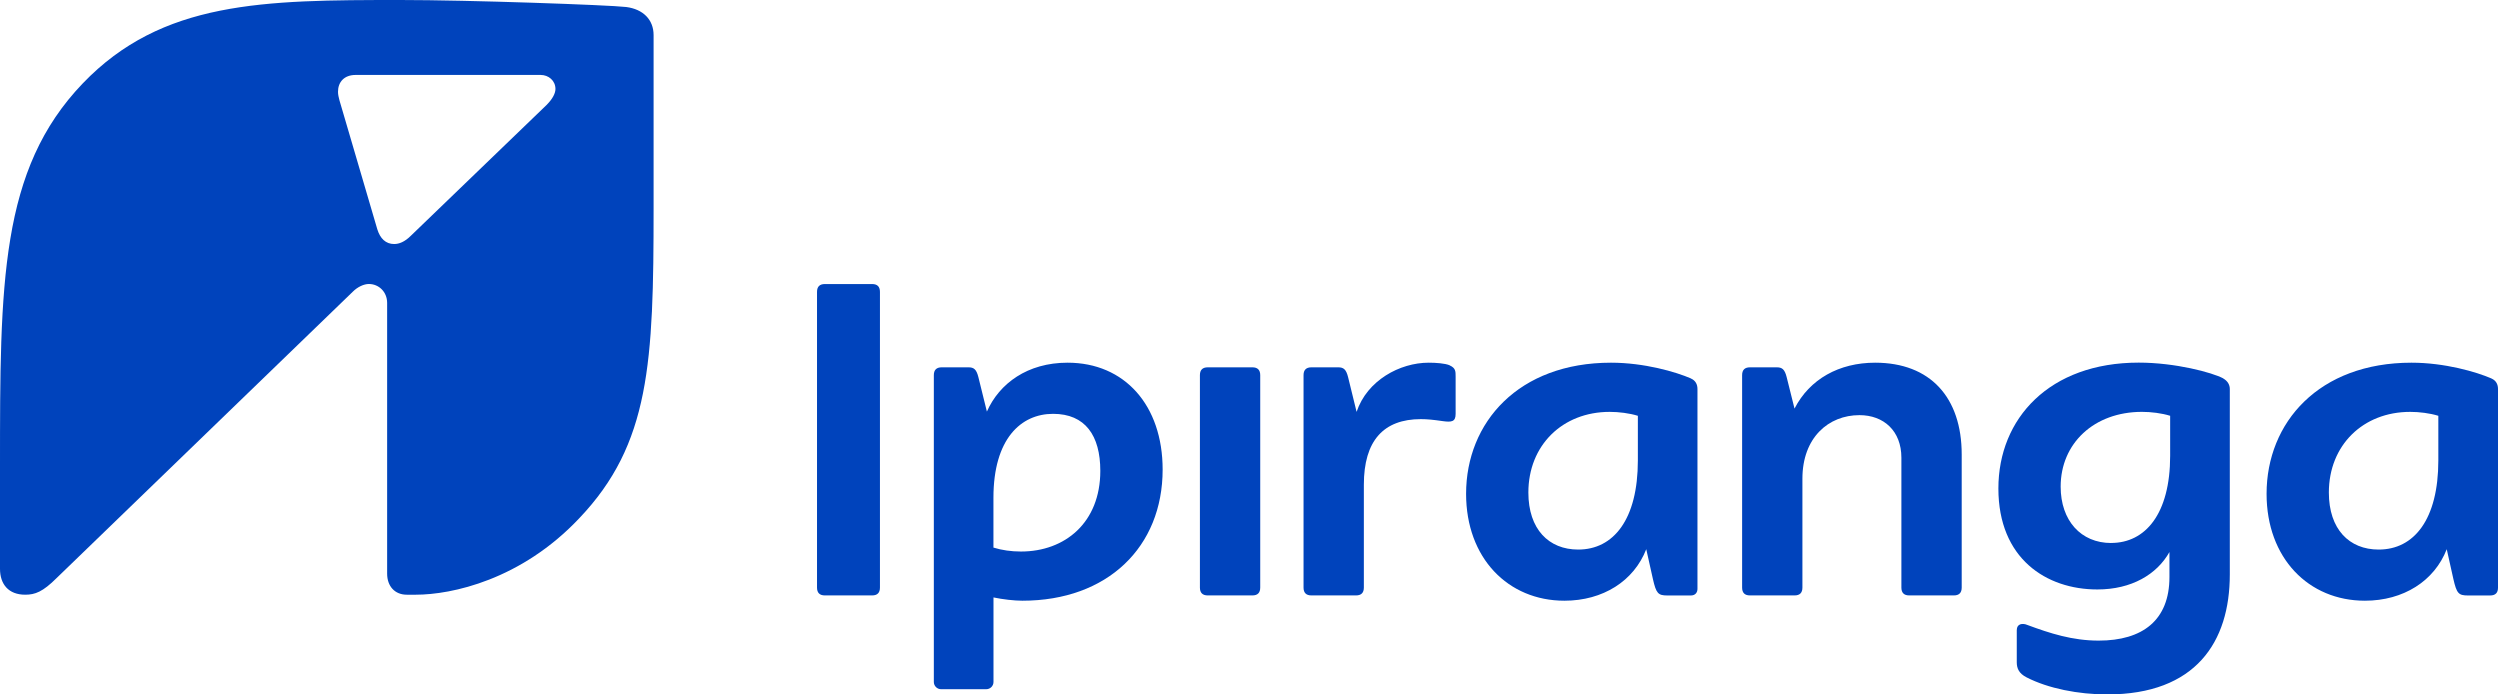 <svg xmlns:xlink="http://www.w3.org/1999/xlink" width="144" height="40" viewBox="0 0 144 40" fill="none" xmlns="http://www.w3.org/2000/svg"><script xmlns=""/>
<path d="M31.511 6.019L23.672 13.573C23.309 13.936 22.987 14.056 22.703 14.056C22.216 14.056 21.895 13.734 21.733 13.207L19.551 5.773C19.51 5.612 19.469 5.45 19.469 5.286C19.469 4.721 19.832 4.317 20.48 4.317H31.144C31.59 4.317 31.994 4.639 31.994 5.125C31.994 5.368 31.833 5.69 31.511 6.016M36.074 0.404C35.063 0.284 26.944 0 23.066 0C15.19 0 9.332 0.041 4.765 4.806C0 9.777 0 16.321 0 26.903V32.761C0 33.648 0.486 34.255 1.453 34.255C2.018 34.255 2.463 34.094 3.272 33.285L20.319 16.804C20.603 16.519 20.966 16.358 21.247 16.358C21.812 16.358 22.299 16.804 22.299 17.448V33.042C22.299 33.768 22.744 34.255 23.429 34.255H23.953C26.012 34.255 30.014 33.405 33.364 29.853C37.444 25.57 37.647 20.884 37.647 11.997V2.021C37.647 1.131 37.04 0.528 36.071 0.404" fill="#0043BC"/>
<path d="M50.233 16.361H47.513C47.211 16.361 47.06 16.512 47.06 16.814V33.843C47.06 34.145 47.211 34.296 47.513 34.296H50.233C50.534 34.296 50.685 34.145 50.685 33.843V16.814C50.685 16.512 50.534 16.361 50.233 16.361Z" fill="#0043BC"/>
<path d="M58.808 31.768C58.243 31.768 57.712 31.692 57.222 31.541V28.671C57.222 25.272 58.808 23.837 60.658 23.837C62.508 23.837 63.378 25.084 63.378 27.122C63.378 30.106 61.34 31.768 58.808 31.768M61.49 20.891C59.188 20.891 57.564 22.083 56.845 23.707L56.355 21.723C56.242 21.271 56.091 21.158 55.79 21.158H54.241C53.94 21.158 53.789 21.309 53.789 21.61V39.284C53.789 39.51 53.977 39.698 54.204 39.698H56.811C57.037 39.698 57.225 39.51 57.225 39.284V34.412C57.753 34.525 58.434 34.601 58.887 34.601C63.796 34.601 66.968 31.504 66.968 27.047C66.968 23.347 64.779 20.891 61.494 20.891" fill="#0043BC"/>
<path d="M108.009 20.891C105.933 20.891 104.234 21.836 103.364 23.535L102.912 21.723C102.799 21.271 102.648 21.158 102.346 21.158H100.798C100.496 21.158 100.346 21.309 100.346 21.61V33.844C100.346 34.145 100.496 34.296 100.798 34.296H103.367C103.669 34.296 103.819 34.145 103.819 33.844V27.574C103.819 25.197 105.33 23.912 107.105 23.912C108.503 23.912 109.52 24.82 109.52 26.365V33.844C109.52 34.145 109.671 34.296 109.972 34.296H112.542C112.843 34.296 112.994 34.145 112.994 33.844V26.177C112.994 22.891 111.182 20.891 108.009 20.891" fill="#0043BC"/>
<path d="M140.448 26.519C140.448 29.918 139.051 31.655 137.012 31.655C135.313 31.655 134.142 30.483 134.142 28.369C134.142 25.649 136.105 23.724 138.825 23.724C139.352 23.724 139.959 23.799 140.448 23.95V26.519V26.519ZM143.508 21.799C142.638 21.422 140.825 20.891 138.9 20.891C133.576 20.891 130.555 24.327 130.555 28.445C130.555 32.145 132.97 34.601 136.218 34.601C138.438 34.601 140.219 33.467 140.932 31.634L141.315 33.354C141.504 34.183 141.617 34.299 142.148 34.299H143.432C143.734 34.299 143.885 34.149 143.885 33.847V22.405C143.885 22.141 143.772 21.915 143.508 21.802" fill="#0043BC"/>
<path d="M121.603 31.277C119.866 31.277 118.694 29.993 118.694 28.03C118.694 25.536 120.62 23.723 123.377 23.723C123.905 23.723 124.511 23.799 125.001 23.949V26.252C125.001 29.612 123.566 31.274 121.603 31.274M128.06 21.795C127.42 21.455 125.303 20.887 123.189 20.887C118.054 20.887 115.107 24.097 115.107 28.136C115.107 32.175 117.865 33.953 120.808 33.953C122.778 33.953 124.237 33.086 124.96 31.798V33.237C124.96 35.727 123.412 36.899 120.883 36.899C119.373 36.899 118.088 36.484 116.769 35.995C116.505 35.882 116.166 35.919 116.166 36.296V38.146C116.166 38.485 116.279 38.787 116.731 39.016C117.978 39.657 119.715 39.999 121.377 39.999C126.474 39.999 128.437 36.978 128.437 33.09V22.404C128.437 22.178 128.324 21.952 128.06 21.801" fill="#0043BC"/>
<path d="M94.341 26.519C94.341 29.918 92.943 31.655 90.905 31.655C89.206 31.655 88.034 30.483 88.034 28.369C88.034 25.649 89.997 23.724 92.717 23.724C93.245 23.724 93.851 23.799 94.341 23.95V26.519V26.519ZM97.4 21.799C96.53 21.422 94.718 20.891 92.793 20.891C87.469 20.891 84.447 24.327 84.447 28.445C84.447 32.145 86.862 34.601 90.11 34.601C92.33 34.601 94.112 33.467 94.824 31.634L95.208 33.354C95.396 34.183 95.509 34.299 96.037 34.299H97.397C97.661 34.299 97.774 34.111 97.774 33.922V22.405C97.774 22.141 97.661 21.915 97.397 21.802" fill="#0043BC"/>
<path d="M83.501 21.041C83.237 20.928 82.707 20.891 82.292 20.891C80.63 20.891 78.743 21.912 78.14 23.724L77.65 21.723C77.537 21.271 77.386 21.158 77.085 21.158H75.536C75.235 21.158 75.084 21.309 75.084 21.61V33.844C75.084 34.145 75.235 34.296 75.536 34.296H78.106C78.407 34.296 78.558 34.145 78.558 33.844V27.917C78.558 25.385 79.692 24.142 81.843 24.142C82.22 24.142 82.559 24.179 83.09 24.255C83.618 24.33 83.844 24.293 83.844 23.84V21.689C83.844 21.387 83.844 21.199 83.505 21.048" fill="#0043BC"/>
<path d="M72.137 21.158H69.567C69.266 21.158 69.115 21.309 69.115 21.61V33.844C69.115 34.145 69.266 34.296 69.567 34.296H72.137C72.438 34.296 72.589 34.145 72.589 33.844V21.61C72.589 21.309 72.438 21.158 72.137 21.158Z" fill="#0043BC"/>
</svg>